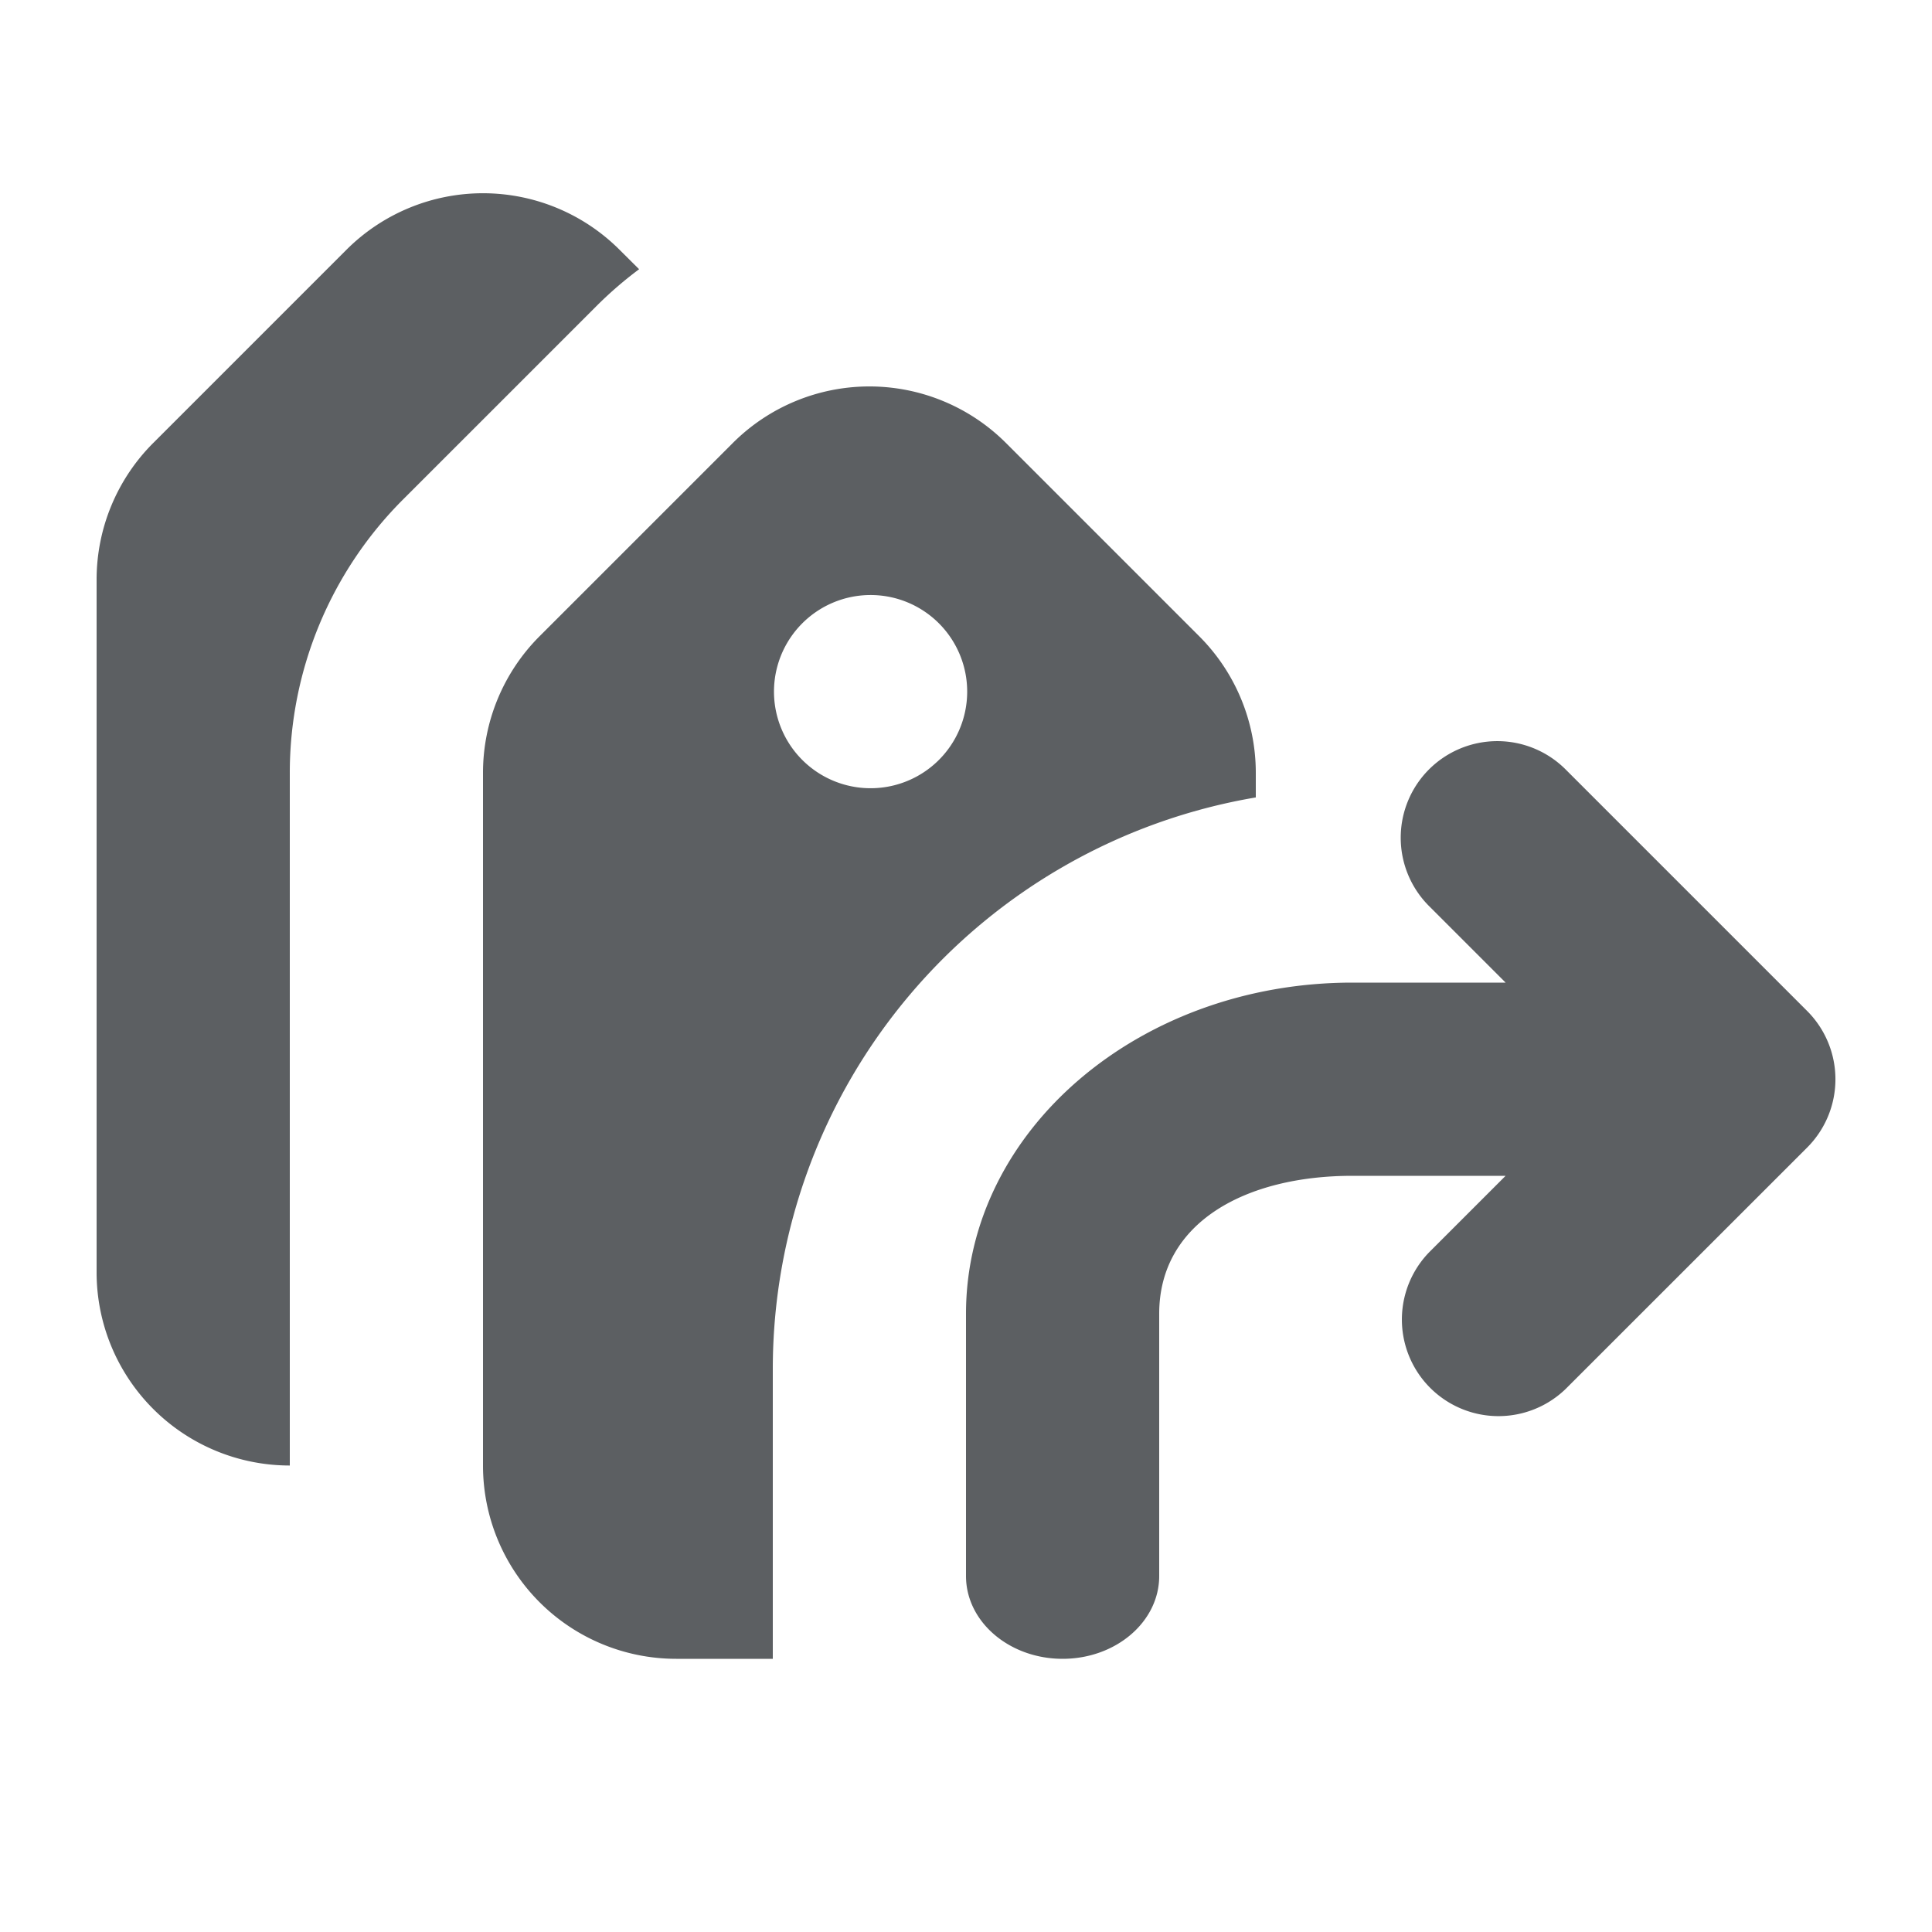 <?xml version="1.0" encoding="utf-8"?><!-- Скачано с сайта svg4.ru / Downloaded from svg4.ru -->
<svg width="800px" height="800px" viewBox="0 0 20 20" xmlns="http://www.w3.org/2000/svg"><path d="m6.172 3.171-2 2A4 4 0 0 0 3 8v7.171a2 2 0 0 1-2-2V6a2 2 0 0 1 .586-1.414l2-2a2 2 0 0 1 2.828 0l.202.201a4.034 4.034 0 0 0-.444.384ZM14.793 7.965a1 1 0 0 1 1.414 0l2.5 2.5a1 1 0 0 1 0 1.415l-2.5 2.499a1 1 0 0 1-1.414-1.414l.793-.793H14c-1.105 0-2 .482-2 1.428v2.715c0 .473-.448.857-1 .857s-1-.384-1-.857V13.6c0-1.893 1.79-3.428 4-3.428h1.586l-.793-.793a1 1 0 0 1 0-1.414Z" fill="#5C5F62"/><path fill-rule="evenodd" d="m5.586 6.586 2-2a2 2 0 0 1 2.828 0l2 2A2 2 0 0 1 13 8v.255a6.002 6.002 0 0 0-5 5.917v3H7a2 2 0 0 1-2-2V8a2 2 0 0 1 .586-1.414Zm4.121 1.293a1 1 0 1 0-1.414-1.414 1 1 0 0 0 1.414 1.414Z" fill="#5C5F62"/></svg>